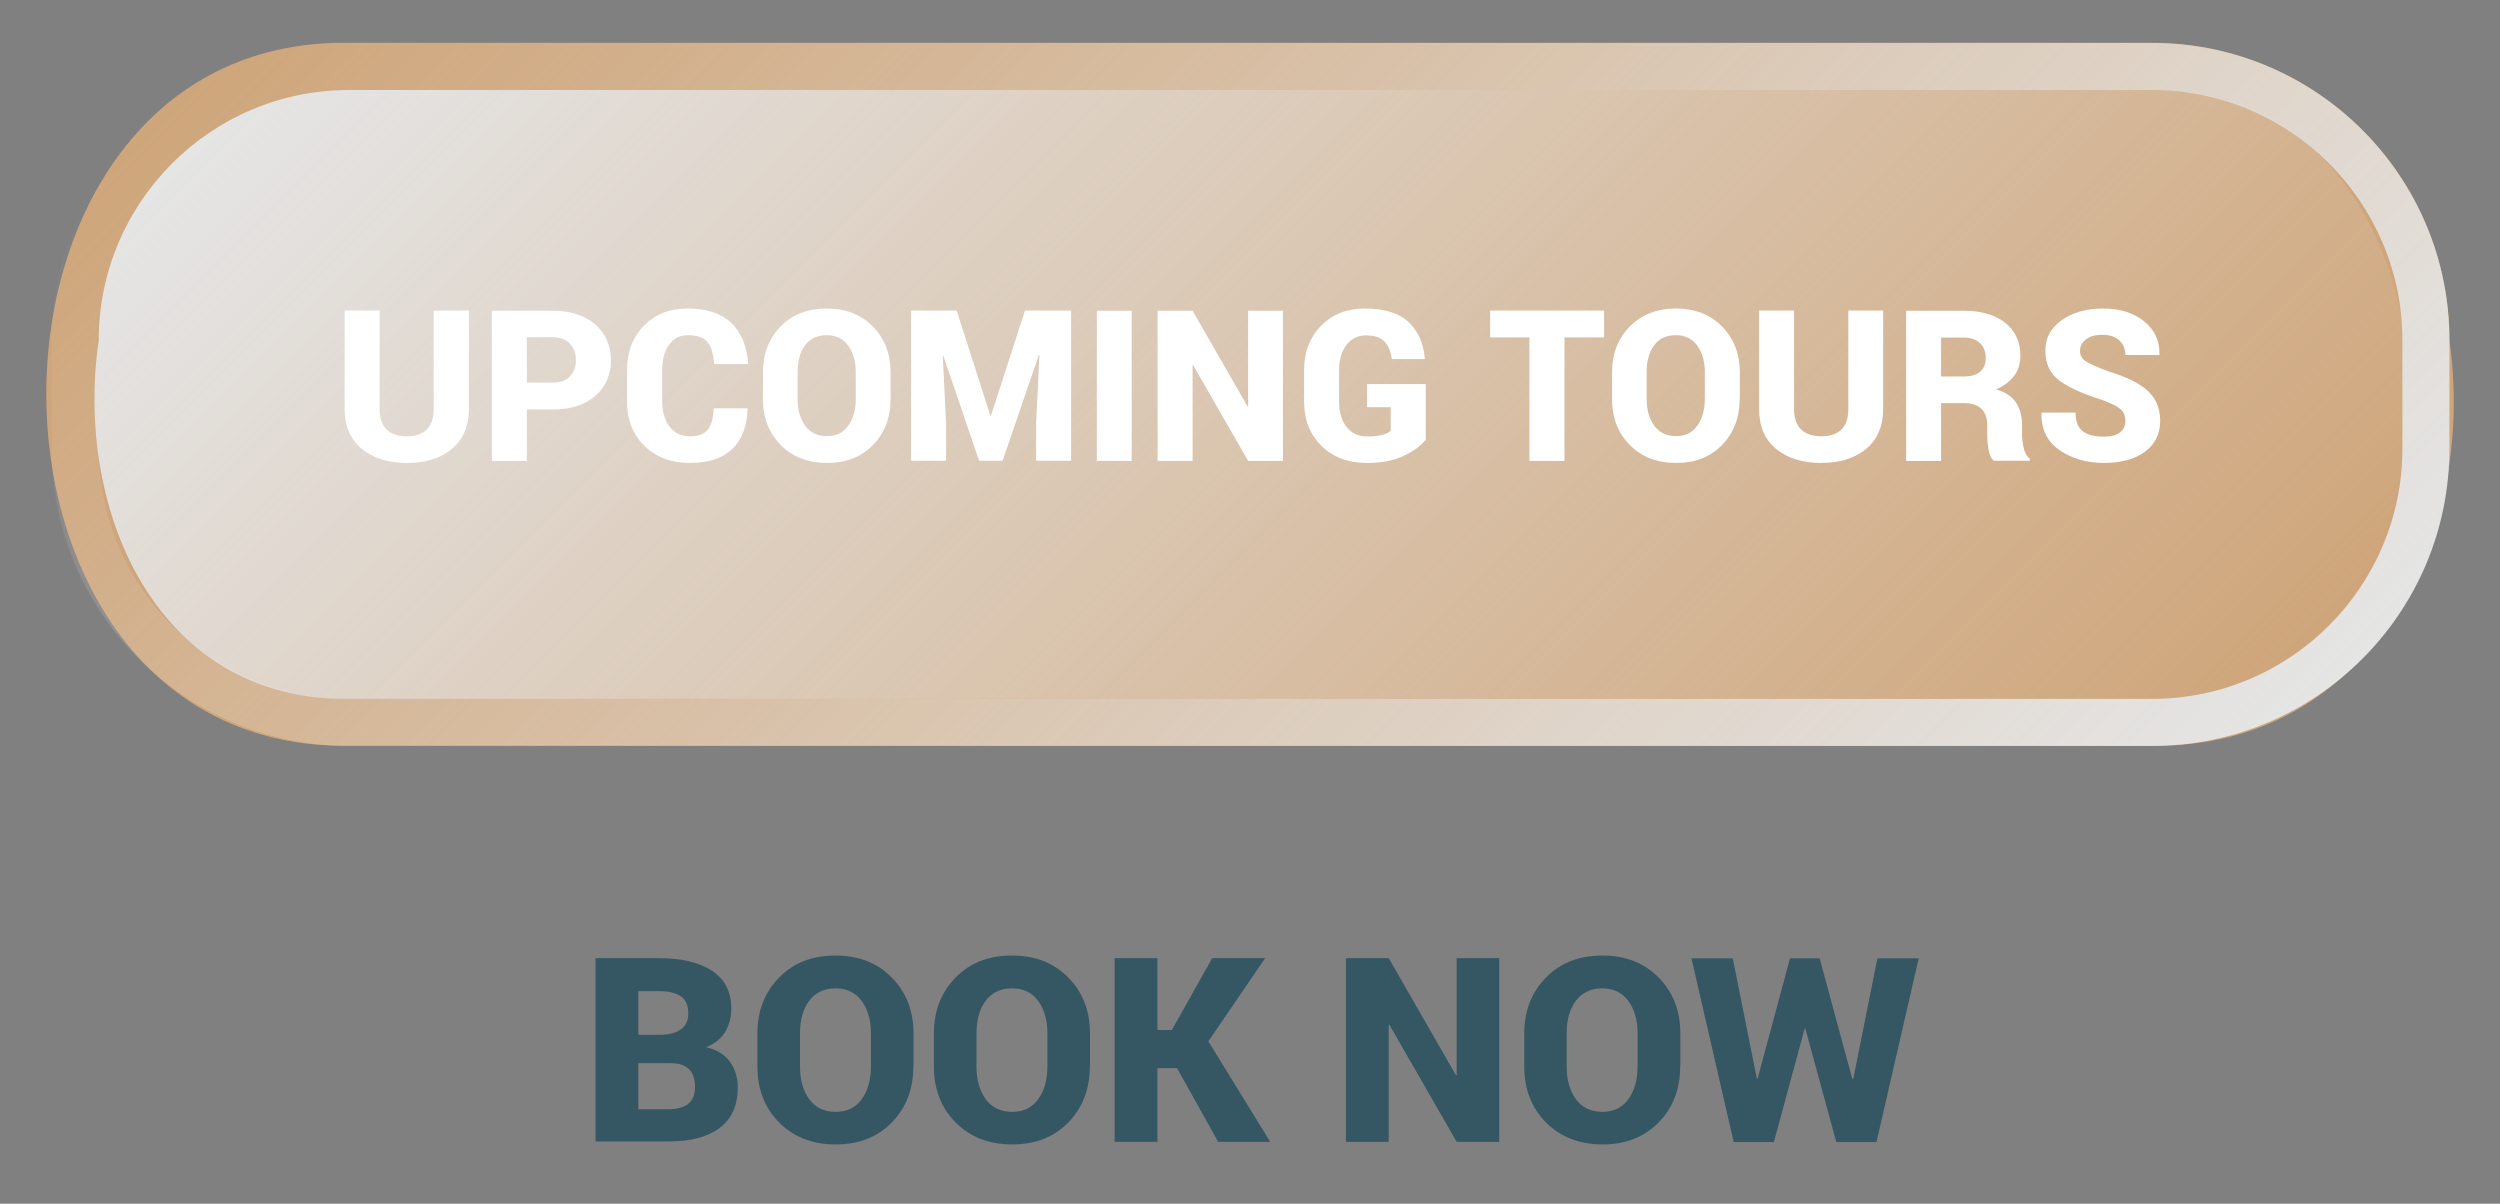 <?xml version="1.0" encoding="UTF-8"?><svg xmlns="http://www.w3.org/2000/svg" xmlns:xlink="http://www.w3.org/1999/xlink" viewBox="0 0 135 65"><rect x="0" y="0" width="135" height="65" fill="#808080" stroke="none"/><defs><style>.cls-1{fill:#fff;}.cls-2{fill:#cfa67b;}.cls-3{fill:#355663;}.cls-4{fill:url(#linear-gradient-2);}.cls-4,.cls-5{mix-blend-mode:multiply;}.cls-5{fill:url(#linear-gradient);}.cls-6{isolation:isolate;}</style><linearGradient id="linear-gradient" x1="2382.75" y1="56.63" x2="2453.43" y2="-14.06" gradientTransform="translate(2485.6) rotate(-180) scale(1 -1)" gradientUnits="userSpaceOnUse"><stop offset="0" stop-color="#e5e5e5" stop-opacity="0"/><stop offset="1" stop-color="#e5e5e5"/></linearGradient><linearGradient id="linear-gradient-2" x1="30.37" y1="-15.86" x2="104.68" y2="58.45" gradientTransform="matrix(1, 0, 0, 1, 0, 0)" gradientUnits="userSpaceOnUse"><stop offset="0" stop-color="#e5e5e5" stop-opacity="0"/><stop offset="1" stop-color="#e5e5e5"/></linearGradient></defs><g class="cls-6"><g id="Layer_1"><g><path class="cls-2" d="M116.21,40.27H18.85c-21.79,.33-21.81-38.28,0-37.96H116.21c8.87,0,16.06,7.19,16.06,16.06,1.5,10.57-4.23,22.04-16.06,21.9Z"/><path class="cls-5" d="M18.85,37.74c-10.45,.12-14.84-10.26-13.52-19.36,0-7.45,6.06-13.52,13.52-13.52H116.21c18.47-.26,18.48,33.14,0,32.88H18.85Z"/><path class="cls-4" d="M116.21,2.32H18.85C9.98,2.32,2.79,9.51,2.79,18.38v5.84c0,8.87,7.19,16.06,16.06,16.06H116.21c8.87,0,16.06-7.19,16.06-16.06v-5.84c0-8.87-7.19-16.06-16.06-16.06Zm13.52,21.9c0,7.46-6.06,13.52-13.52,13.52H18.85c-7.46,0-13.52-6.07-13.52-13.52v-5.84c0-7.46,6.06-13.52,13.52-13.52H116.21c7.45,0,13.52,6.06,13.52,13.52v5.84Z"/><g><path class="cls-1" d="M25.32,16.77v5.32c0,.93-.31,1.64-.92,2.15s-1.42,.76-2.42,.76-1.82-.25-2.44-.76-.93-1.23-.93-2.15v-5.32h1.89v5.32c0,.5,.13,.87,.38,1.11,.26,.24,.62,.36,1.09,.36s.82-.12,1.07-.36c.25-.24,.38-.61,.38-1.11v-5.32h1.89Z"/><path class="cls-1" d="M28.45,22.11v2.78h-1.89v-8.11h3.29c.96,0,1.73,.25,2.29,.74,.56,.49,.85,1.14,.85,1.93s-.28,1.44-.85,1.93c-.56,.49-1.33,.73-2.29,.73h-1.4Zm0-1.45h1.4c.41,0,.72-.11,.93-.34,.21-.22,.32-.51,.32-.87s-.11-.66-.32-.89-.52-.35-.93-.35h-1.4v2.43Z"/><path class="cls-1" d="M40.37,22.04v.03c-.03,.95-.31,1.68-.83,2.18s-1.29,.75-2.29,.75-1.82-.31-2.45-.92c-.63-.62-.94-1.42-.94-2.4v-1.69c0-.98,.3-1.78,.91-2.4,.6-.62,1.39-.93,2.36-.93,1.03,0,1.81,.26,2.35,.77s.85,1.25,.92,2.2v.03h-1.84c-.03-.53-.14-.92-.35-1.18-.21-.26-.57-.38-1.07-.38-.43,0-.76,.17-1.01,.52-.25,.34-.37,.79-.37,1.35v1.71c0,.56,.13,1.01,.4,1.36s.64,.52,1.1,.52,.77-.12,.96-.36c.19-.24,.3-.63,.32-1.15h1.83Z"/><path class="cls-1" d="M48.09,21.56c0,1-.32,1.82-.95,2.47-.63,.65-1.46,.97-2.48,.97s-1.86-.32-2.5-.97c-.64-.65-.96-1.47-.96-2.47v-1.46c0-.99,.32-1.82,.95-2.47s1.47-.97,2.49-.97,1.85,.32,2.49,.97,.96,1.47,.96,2.47v1.46Zm-1.88-1.47c0-.58-.14-1.06-.41-1.43-.27-.37-.66-.56-1.16-.56s-.9,.18-1.17,.55c-.27,.37-.4,.85-.4,1.43v1.47c0,.59,.14,1.07,.41,1.44,.27,.37,.66,.56,1.17,.56s.88-.18,1.15-.56c.27-.37,.41-.85,.41-1.44v-1.47Z"/><path class="cls-1" d="M51.66,16.77l1.82,5.68h.03l1.84-5.68h2.49v8.11h-1.89v-2.01l.18-3.71h-.03l-1.96,5.72h-1.27l-1.93-5.67h-.03l.18,3.66v2.01h-1.89v-8.11h2.47Z"/><path class="cls-1" d="M61.11,24.89h-1.88v-8.11h1.88v8.11Z"/><path class="cls-1" d="M69.28,24.89h-1.88l-2.97-5.17h-.03v5.17h-1.89v-8.11h1.89l2.97,5.17h.03v-5.17h1.88v8.11Z"/><path class="cls-1" d="M76.97,23.77c-.27,.33-.67,.61-1.2,.86s-1.18,.37-1.97,.37c-1,0-1.82-.31-2.44-.92-.63-.62-.94-1.42-.94-2.4v-1.69c0-.98,.31-1.78,.92-2.4,.61-.62,1.4-.93,2.36-.93,1.05,0,1.83,.24,2.35,.72,.52,.48,.82,1.14,.89,1.98v.03h-1.78c-.06-.43-.2-.75-.41-.96-.21-.21-.54-.32-.98-.32s-.79,.17-1.06,.52c-.27,.35-.4,.8-.4,1.35v1.71c0,.56,.13,1.02,.4,1.36,.27,.34,.63,.52,1.11,.52,.35,0,.62-.03,.81-.08s.35-.13,.47-.22v-1.28h-1.28v-1.25h3.17v3.05Z"/><path class="cls-1" d="M86.62,18.22h-2.14v6.67h-1.89v-6.67h-2.12v-1.45h6.15v1.45Z"/><path class="cls-1" d="M93.94,21.56c0,1-.32,1.82-.95,2.47-.63,.65-1.46,.97-2.48,.97s-1.86-.32-2.5-.97c-.64-.65-.96-1.47-.96-2.47v-1.46c0-.99,.32-1.82,.96-2.47s1.47-.97,2.49-.97,1.85,.32,2.49,.97,.96,1.47,.96,2.47v1.46Zm-1.88-1.47c0-.58-.14-1.06-.41-1.43-.27-.37-.66-.56-1.16-.56s-.9,.18-1.17,.55c-.27,.37-.4,.85-.4,1.43v1.47c0,.59,.14,1.07,.41,1.44,.27,.37,.66,.56,1.17,.56s.88-.18,1.15-.56c.27-.37,.41-.85,.41-1.44v-1.47Z"/><path class="cls-1" d="M101.69,16.77v5.32c0,.93-.31,1.64-.92,2.15-.62,.51-1.42,.76-2.42,.76s-1.82-.25-2.44-.76-.92-1.23-.92-2.15v-5.32h1.89v5.32c0,.5,.13,.87,.39,1.11,.26,.24,.62,.36,1.09,.36s.82-.12,1.07-.36c.25-.24,.38-.61,.38-1.11v-5.32h1.89Z"/><path class="cls-1" d="M104.82,21.78v3.11h-1.89v-8.11h3.12c.94,0,1.68,.22,2.23,.65,.55,.44,.82,1.03,.82,1.78,0,.42-.11,.78-.33,1.08-.22,.3-.55,.54-.98,.74,.5,.14,.86,.38,1.07,.7,.22,.33,.33,.74,.33,1.23v.51c0,.21,.03,.45,.09,.72,.06,.27,.17,.46,.33,.58v.11h-1.94c-.15-.12-.25-.32-.29-.61-.05-.29-.07-.56-.07-.81v-.49c0-.39-.1-.68-.31-.89-.2-.2-.5-.31-.9-.31h-1.3Zm0-1.45h1.24c.38,0,.67-.09,.87-.26,.2-.17,.3-.42,.3-.74s-.1-.6-.31-.8c-.21-.2-.5-.3-.87-.3h-1.23v2.11Z"/><path class="cls-1" d="M114.77,22.74c0-.29-.09-.51-.28-.66-.19-.16-.53-.32-1.02-.5-1.03-.32-1.78-.67-2.28-1.04-.49-.37-.74-.9-.74-1.6s.29-1.23,.88-1.65c.59-.42,1.34-.63,2.24-.63s1.64,.23,2.21,.69c.57,.46,.85,1.06,.83,1.79v.03h-1.84c0-.32-.11-.59-.33-.79-.22-.2-.52-.3-.91-.3s-.68,.08-.89,.25c-.22,.17-.32,.37-.32,.62s.11,.43,.33,.57c.22,.14,.62,.32,1.22,.54,.92,.28,1.62,.61,2.08,1.02s.7,.95,.7,1.65-.28,1.27-.83,1.67c-.55,.4-1.29,.6-2.21,.6s-1.72-.23-2.39-.69c-.67-.46-1-1.13-.98-2v-.03h1.84c0,.47,.13,.8,.38,1s.64,.3,1.15,.3c.39,0,.68-.08,.87-.23s.29-.36,.29-.61Z"/></g><g><path class="cls-3" d="M32.16,61.66v-9.92h3.41c1.23,0,2.19,.23,2.88,.68,.69,.46,1.04,1.14,1.04,2.04,0,.47-.11,.89-.33,1.26-.22,.37-.57,.64-1.03,.83,.58,.13,1.01,.4,1.29,.79,.28,.4,.42,.86,.42,1.37,0,.97-.32,1.7-.97,2.19-.65,.5-1.58,.74-2.79,.74h-3.9Zm2.31-5.78h1.14c.52,0,.91-.11,1.17-.3s.39-.48,.39-.85c0-.42-.13-.73-.39-.92-.26-.19-.67-.29-1.21-.29h-1.1v2.36Zm0,1.53v2.49h1.59c.49,0,.86-.1,1.1-.29s.37-.49,.37-.89c0-.43-.1-.76-.32-.98-.21-.22-.55-.33-1.02-.33h-1.72Z"/><path class="cls-3" d="M49.32,57.59c0,1.22-.39,2.23-1.16,3.02s-1.78,1.19-3.03,1.19-2.28-.4-3.06-1.19c-.78-.79-1.17-1.8-1.17-3.02v-1.78c0-1.22,.39-2.22,1.17-3.02s1.79-1.19,3.05-1.19,2.26,.4,3.04,1.19,1.17,1.8,1.17,3.02v1.78Zm-2.29-1.8c0-.71-.17-1.29-.5-1.74-.33-.45-.8-.68-1.41-.68s-1.1,.23-1.43,.68-.49,1.03-.49,1.75v1.8c0,.72,.17,1.3,.5,1.76,.33,.45,.81,.68,1.43,.68s1.07-.23,1.4-.68c.33-.45,.5-1.04,.5-1.76v-1.8Z"/><path class="cls-3" d="M58.85,57.59c0,1.22-.39,2.23-1.16,3.02s-1.78,1.19-3.03,1.19-2.28-.4-3.06-1.19c-.78-.79-1.17-1.8-1.17-3.02v-1.78c0-1.22,.39-2.22,1.17-3.02s1.79-1.19,3.05-1.19,2.26,.4,3.04,1.19,1.17,1.8,1.17,3.02v1.78Zm-2.29-1.8c0-.71-.17-1.29-.5-1.74-.33-.45-.8-.68-1.41-.68s-1.1,.23-1.43,.68-.49,1.03-.49,1.75v1.8c0,.72,.17,1.3,.5,1.76,.33,.45,.81,.68,1.43,.68s1.07-.23,1.4-.68c.33-.45,.5-1.04,.5-1.76v-1.8Z"/><path class="cls-3" d="M63.56,57.68h-1.06v3.98h-2.31v-9.92h2.31v3.88h.78l2.18-3.88h2.86l-3.07,4.49,3.34,5.43h-2.81l-2.22-3.98Z"/><path class="cls-3" d="M80.96,61.66h-2.3l-3.63-6.32h-.04v6.32h-2.31v-9.92h2.31l3.63,6.32h.04v-6.32h2.3v9.92Z"/><path class="cls-3" d="M90.73,57.59c0,1.22-.39,2.23-1.16,3.02-.78,.79-1.79,1.19-3.03,1.19s-2.28-.4-3.06-1.19-1.17-1.8-1.17-3.02v-1.78c0-1.22,.39-2.22,1.17-3.02,.78-.8,1.79-1.19,3.05-1.19s2.26,.4,3.04,1.19c.78,.8,1.17,1.8,1.17,3.02v1.78Zm-2.3-1.8c0-.71-.17-1.29-.5-1.74-.33-.45-.81-.68-1.41-.68s-1.1,.23-1.43,.68-.49,1.03-.49,1.75v1.8c0,.72,.17,1.3,.5,1.76,.33,.45,.81,.68,1.43,.68s1.07-.23,1.4-.68c.33-.45,.5-1.04,.5-1.76v-1.8Z"/><path class="cls-3" d="M100.04,58.25h.04l1.3-6.5h2.23l-2.28,9.92h-2.17l-1.67-6.12h-.04l-1.66,6.12h-2.17l-2.28-9.92h2.23l1.3,6.5h.04l1.75-6.5h1.6l1.76,6.5Z"/></g></g></g></g></svg>